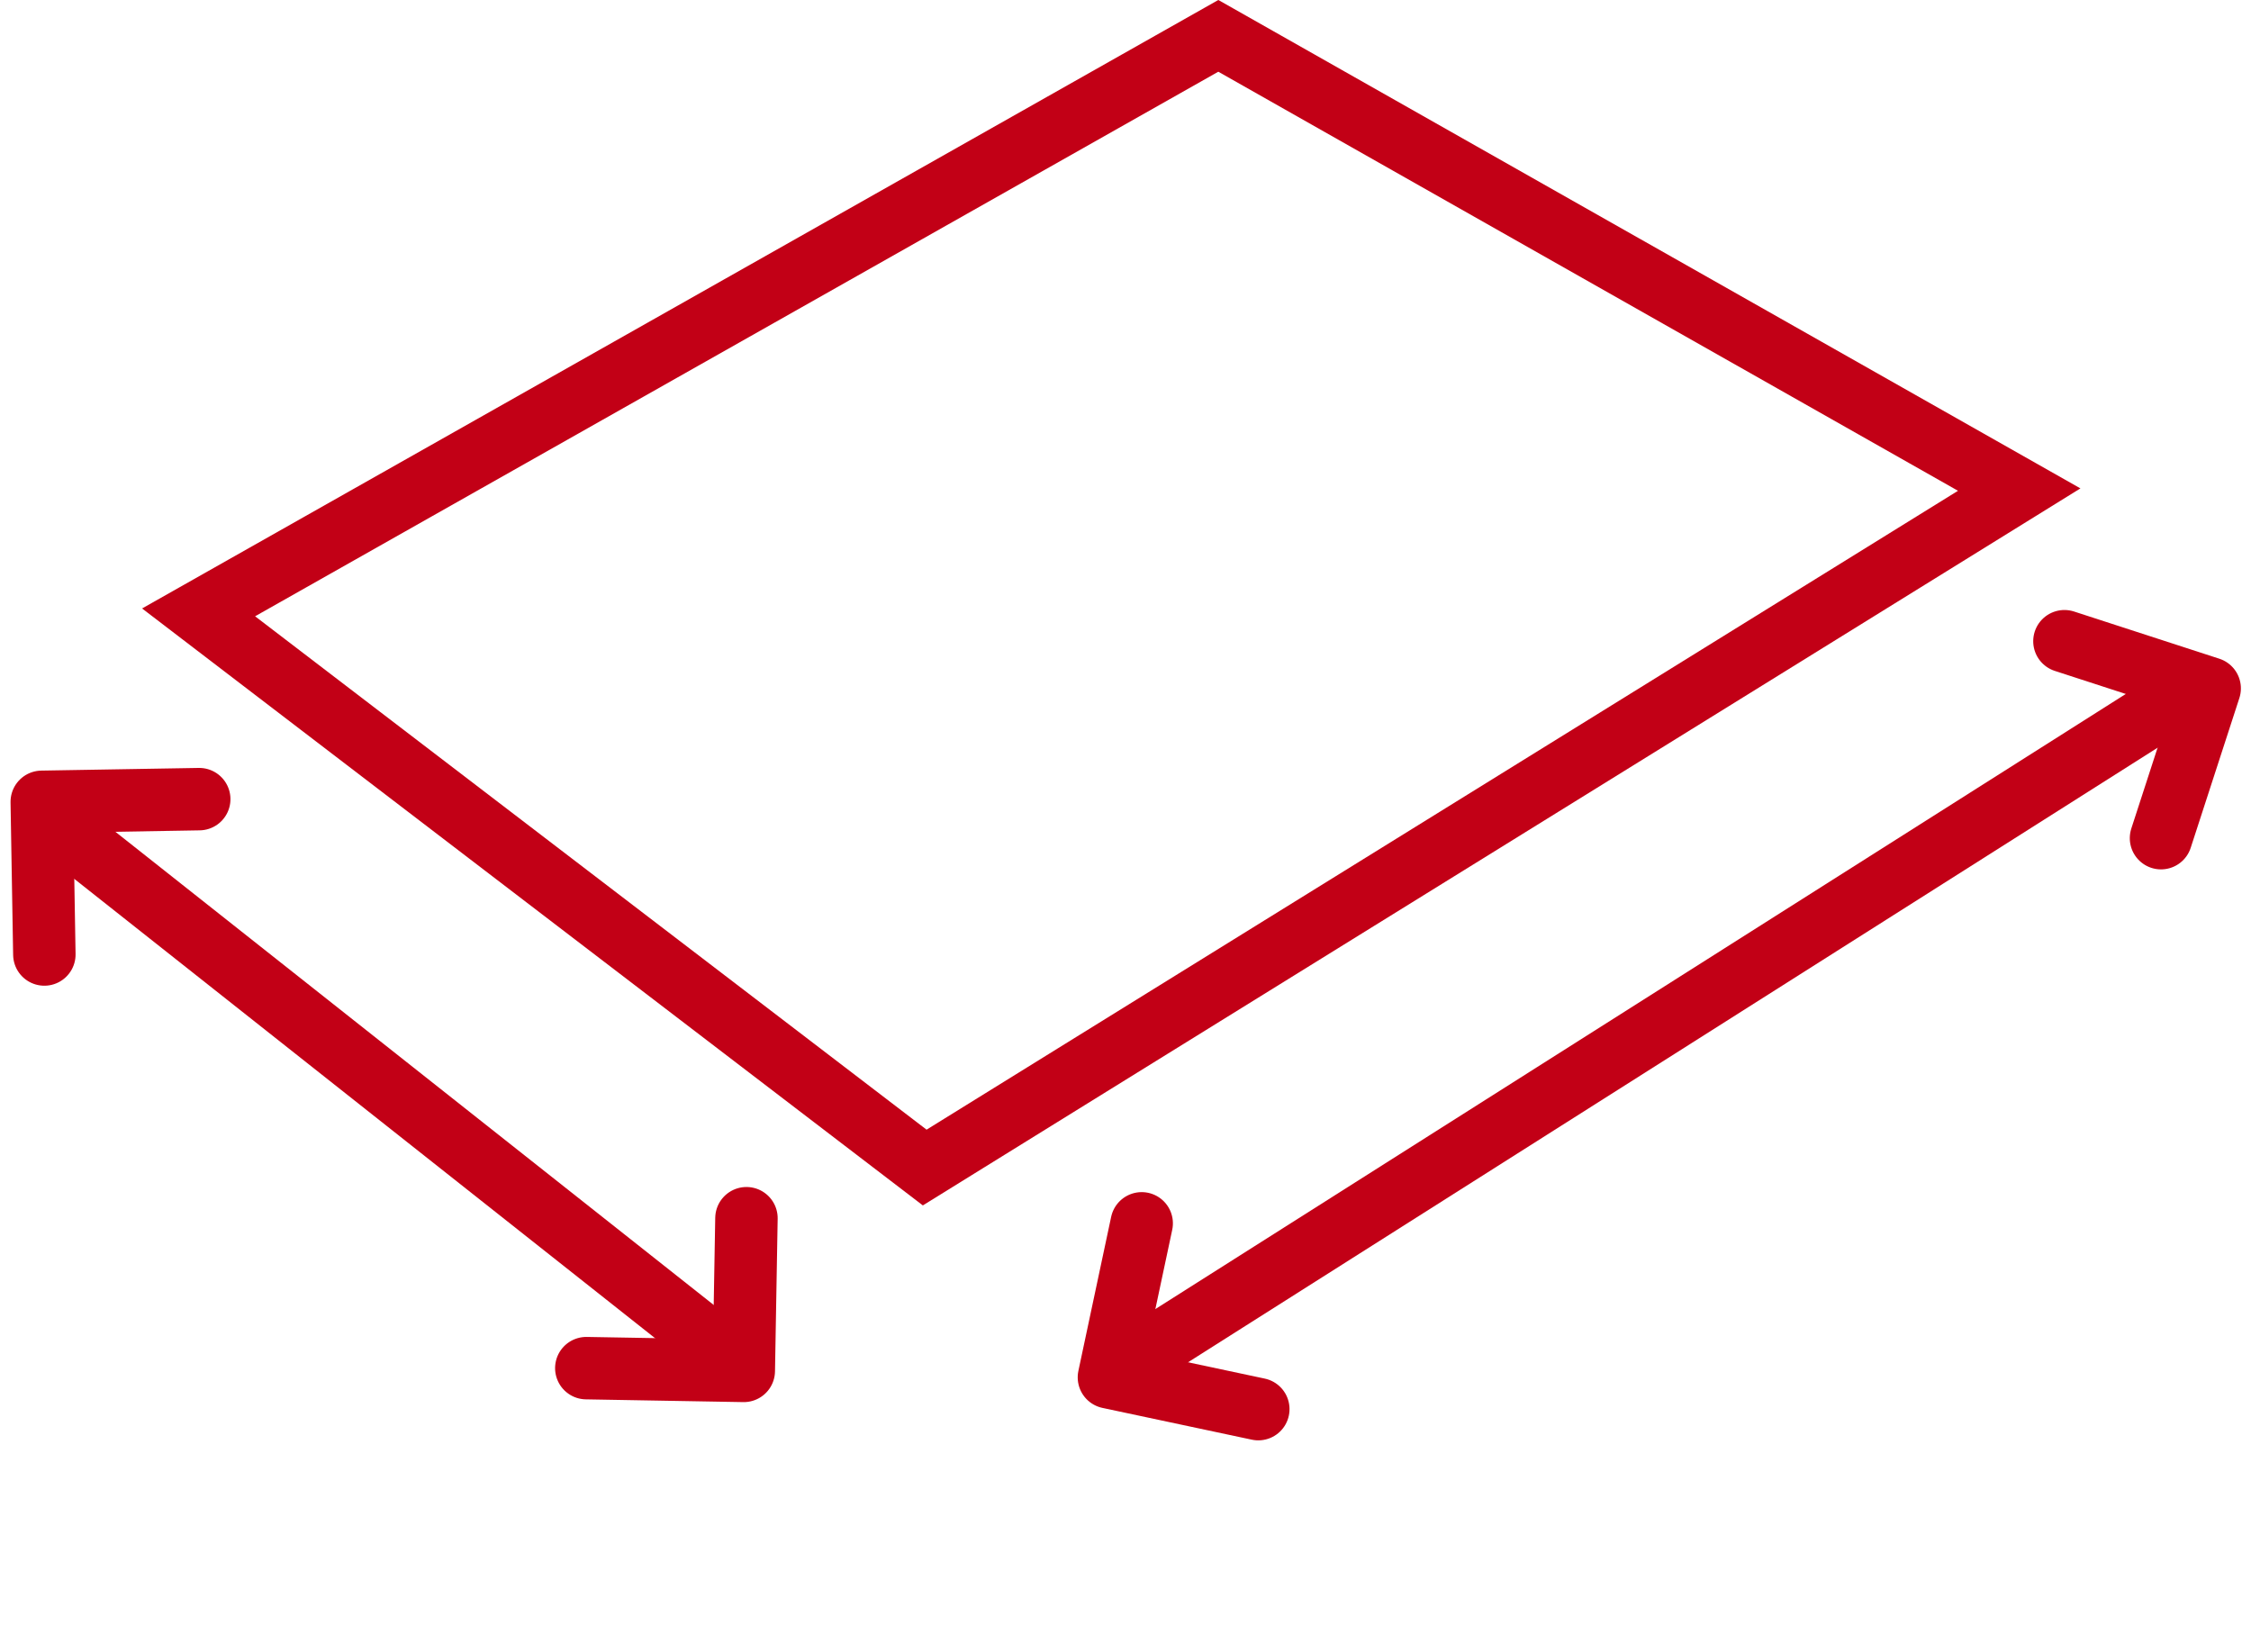 <?xml version="1.0" encoding="UTF-8"?>
<svg xmlns="http://www.w3.org/2000/svg" width="144.206" height="105.846" viewBox="0 0 144.206 105.846">
  <g id="Gruppe_163" data-name="Gruppe 163" transform="translate(2.675 2.298)">
    <path id="Pfad_165" data-name="Pfad 165" d="M5257,2269.1l65.327-36.939,51.308,29.072-70.117,43.438Z" transform="translate(-5246.953 -2232.162)" fill="none" stroke="#c20016" stroke-width="4"></path>
    <g id="Gruppe_162" data-name="Gruppe 162" transform="translate(0 48.904)">
      <path id="Pfad_166" data-name="Pfad 166" d="M41.556,34.032,0,0" transform="translate(0.188 1.06) rotate(-0.974)" fill="none" stroke="#c20016" stroke-linecap="round" stroke-width="4"></path>
      <path id="Pfad_167" data-name="Pfad 167" d="M0,9.784V0H10.09" transform="translate(0 0.172) rotate(-0.974)" fill="none" stroke="#c20016" stroke-linecap="round" stroke-linejoin="round" stroke-width="4"></path>
      <path id="Pfad_170" data-name="Pfad 170" d="M0,9.784V0H10.09" transform="translate(44.974 36.634) rotate(-179)" fill="none" stroke="#c20016" stroke-linecap="round" stroke-linejoin="round" stroke-width="4"></path>
    </g>
    <g id="Gruppe_161" data-name="Gruppe 161" transform="translate(68.366 26.01)">
      <path id="Pfad_168" data-name="Pfad 168" d="M61.307,50.767,0,0" transform="translate(69.618 15.687) rotate(108)" fill="none" stroke="#c20016" stroke-linecap="round" stroke-width="4"></path>
      <path id="Pfad_169" data-name="Pfad 169" d="M0,9.784V0H10.09" transform="translate(70.518 15.799) rotate(108)" fill="none" stroke="#c20016" stroke-linecap="round" stroke-linejoin="round" stroke-width="4"></path>
      <path id="Pfad_171" data-name="Pfad 171" d="M0,9.784V0H10.09" transform="translate(0 59.943) rotate(-77.993)" fill="none" stroke="#c20016" stroke-linecap="round" stroke-linejoin="round" stroke-width="4"></path>
    </g>
  </g>
</svg>
